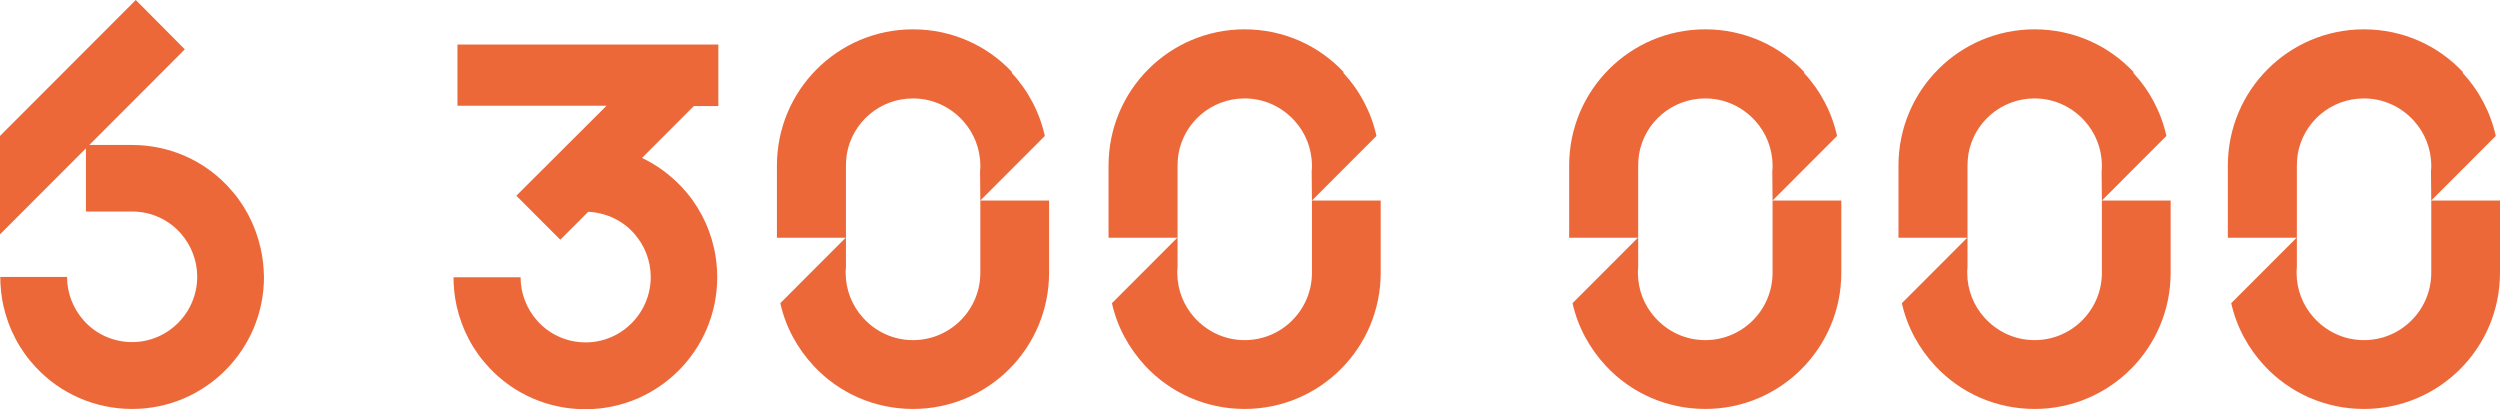 <svg width="672" height="110" viewBox="0 0 672 110" fill="none" xmlns="http://www.w3.org/2000/svg">
<path d="M352.654 53.901V73.308C352.654 83.315 344.551 91.427 334.554 91.427C329.177 91.427 324.406 89.077 321.074 85.362C318.197 82.178 316.455 77.933 316.455 73.308C316.455 72.854 316.455 72.323 316.53 71.868V63.908V44.577C316.53 43.515 316.606 42.53 316.758 41.468C318.197 32.902 325.618 26.458 334.554 26.458C339.931 26.458 344.702 28.808 348.034 32.523C350.912 35.707 352.654 39.952 352.654 44.577C352.654 45.032 352.654 45.562 352.578 46.017L352.654 53.901L359.772 46.775L369.996 36.541C368.557 30.097 365.452 24.26 361.06 19.559L361.211 19.408C354.547 12.282 345.081 7.885 334.554 7.885C314.334 7.885 297.977 24.26 297.977 44.501V63.908H316.455L309.185 71.186L298.885 81.496C300.324 87.94 303.505 93.701 307.897 98.402C314.561 105.528 324.028 109.925 334.554 109.925C354.774 109.925 371.132 93.55 371.132 73.308V53.901H352.654ZM320.999 85.362C320.999 85.287 320.999 85.287 320.999 85.362C320.999 85.287 320.999 85.287 320.999 85.362Z" fill="#EC6839"/>
<path d="M263.513 53.901V73.308C263.513 83.315 255.41 91.427 245.414 91.427C240.037 91.427 235.266 89.077 231.934 85.362C229.056 82.178 227.314 77.933 227.314 73.308C227.314 72.854 227.314 72.323 227.39 71.868V63.908V44.577C227.39 43.515 227.466 42.53 227.617 41.468C229.056 32.902 236.477 26.458 245.414 26.458C250.79 26.458 255.561 28.808 258.894 32.523C261.771 35.707 263.513 39.952 263.513 44.577C263.513 45.032 263.513 45.562 263.437 46.017L263.513 53.901L270.632 46.775L280.855 36.541C279.416 30.097 276.312 24.26 271.919 19.559L272.071 19.408C265.406 12.282 255.94 7.885 245.414 7.885C225.194 7.885 208.836 24.26 208.836 44.501V63.908H227.314L220.044 71.186L209.745 81.496C211.184 87.94 214.364 93.701 218.757 98.402C225.421 105.528 234.887 109.925 245.414 109.925C265.634 109.925 281.991 93.55 281.991 73.308V53.901H263.513ZM231.858 85.362C231.858 85.287 231.858 85.287 231.858 85.362C231.858 85.287 231.858 85.287 231.858 85.362Z" fill="#EC6839"/>
<path d="M476.466 53.901V73.308C476.466 83.315 468.363 91.427 458.367 91.427C452.99 91.427 448.219 89.077 444.887 85.362C442.009 82.178 440.267 77.933 440.267 73.308C440.267 72.854 440.267 72.323 440.343 71.868V63.908V44.577C440.343 43.515 440.419 42.53 440.57 41.468C442.009 32.902 449.431 26.458 458.367 26.458C463.744 26.458 468.515 28.808 471.847 32.523C474.724 35.707 476.466 39.952 476.466 44.577C476.466 45.032 476.466 45.562 476.391 46.017L476.466 53.901L483.585 46.775L493.808 36.541C492.37 30.097 489.265 24.26 484.872 19.559L485.024 19.408C478.36 12.282 468.893 7.885 458.367 7.885C438.147 7.885 421.789 24.26 421.789 44.501V63.908H440.267L432.997 71.186L422.698 81.496C424.137 87.94 427.317 93.701 431.71 98.402C438.374 105.528 447.84 109.925 458.367 109.925C478.587 109.925 494.944 93.55 494.944 73.308V53.901H476.466ZM444.887 85.362C444.887 85.287 444.887 85.287 444.887 85.362C444.887 85.287 444.887 85.287 444.887 85.362Z" fill="#EC6839"/>
<path d="M564.99 53.901V73.308C564.99 83.315 556.887 91.427 546.89 91.427C541.513 91.427 536.742 89.077 533.41 85.362C530.532 82.178 528.791 77.933 528.791 73.308C528.791 72.854 528.791 72.323 528.866 71.868V63.908V44.577C528.866 43.515 528.942 42.53 529.094 41.468C530.532 32.902 537.954 26.458 546.89 26.458C552.267 26.458 557.038 28.808 560.37 32.523C563.248 35.707 564.99 39.952 564.99 44.577C564.99 45.032 564.99 45.562 564.914 46.017L564.99 53.901L572.108 46.775L582.332 36.541C580.893 30.097 577.788 24.26 573.396 19.559L573.547 19.408C566.883 12.282 557.417 7.885 546.89 7.885C526.67 7.885 510.312 24.26 510.312 44.501V63.908H528.791L521.521 71.186L511.221 81.496C512.66 87.94 515.841 93.701 520.233 98.402C526.897 105.528 536.364 109.925 546.89 109.925C567.11 109.925 583.468 93.55 583.468 73.308V53.901H564.99ZM533.41 85.362C533.41 85.287 533.41 85.287 533.41 85.362C533.41 85.287 533.41 85.287 533.41 85.362Z" fill="#EC6839"/>
<path d="M653.521 53.901V73.308C653.521 83.315 645.418 91.427 635.421 91.427C630.045 91.427 625.274 89.077 621.941 85.362C619.064 82.178 617.322 77.933 617.322 73.308C617.322 72.854 617.322 72.323 617.398 71.868V63.908V44.577C617.398 43.515 617.473 42.53 617.625 41.468C619.064 32.902 626.485 26.458 635.421 26.458C640.798 26.458 645.569 28.808 648.901 32.523C651.779 35.707 653.521 39.952 653.521 44.577C653.521 45.032 653.521 45.562 653.445 46.017L653.521 53.901L660.64 46.775L670.863 36.541C669.424 30.097 666.319 24.26 661.927 19.559L662.078 19.408C655.414 12.282 645.948 7.885 635.421 7.885C615.202 7.885 598.844 24.26 598.844 44.501V63.908H617.322L610.052 71.186L599.753 81.496C601.191 87.94 604.372 93.701 608.764 98.402C615.429 105.528 624.895 109.925 635.421 109.925C655.641 109.925 671.999 93.55 671.999 73.308V53.901H653.521ZM621.941 85.362C621.941 85.287 621.941 85.287 621.941 85.362C621.941 85.287 621.941 85.287 621.941 85.362Z" fill="#EC6839"/>
<path d="M193.093 28.429V11.979H122.966V28.429H163.028L138.794 52.612L150.608 64.439L158.105 56.934C163.028 57.161 167.496 59.36 170.525 62.847C173.251 65.955 174.917 70.049 174.917 74.446C174.917 84.149 167.041 92.034 157.424 92.034C152.198 92.034 147.503 89.759 144.322 86.12C141.596 83.012 139.93 78.918 139.93 74.522H121.906C121.906 77.175 122.209 79.828 122.739 82.254C124.178 88.622 127.207 94.308 131.524 98.856C137.961 105.755 147.2 110 157.348 110C176.962 110 192.79 94.08 192.79 74.522C192.79 71.868 192.487 69.215 191.957 66.789C190.518 60.421 187.489 54.735 183.172 50.187C180.143 47.003 176.583 44.349 172.57 42.454L186.504 28.505H193.093V28.429Z" fill="#EC6839"/>
<path d="M70.05 66.713C68.612 60.344 65.582 54.659 61.266 50.11C54.829 43.212 45.665 38.966 35.442 38.966H24.006L49.679 13.267L36.502 0L0 36.54V62.998L23.098 39.876V42.074V56.857H35.517C40.743 56.857 45.438 59.132 48.619 62.77C51.345 65.879 53.011 69.972 53.011 74.369C53.011 84.073 45.135 91.957 35.517 91.957C30.292 91.957 25.597 89.683 22.416 86.044C19.69 82.936 18.024 78.842 18.024 74.445H0.076C0.076 77.099 0.379 79.752 0.909 82.178C2.348 88.546 5.377 94.231 9.693 98.78C16.131 105.679 25.37 109.924 35.517 109.924C55.132 109.924 70.959 94.004 70.959 74.445C70.883 71.792 70.656 69.214 70.05 66.713Z" fill="#EC6839"/>
</svg>
